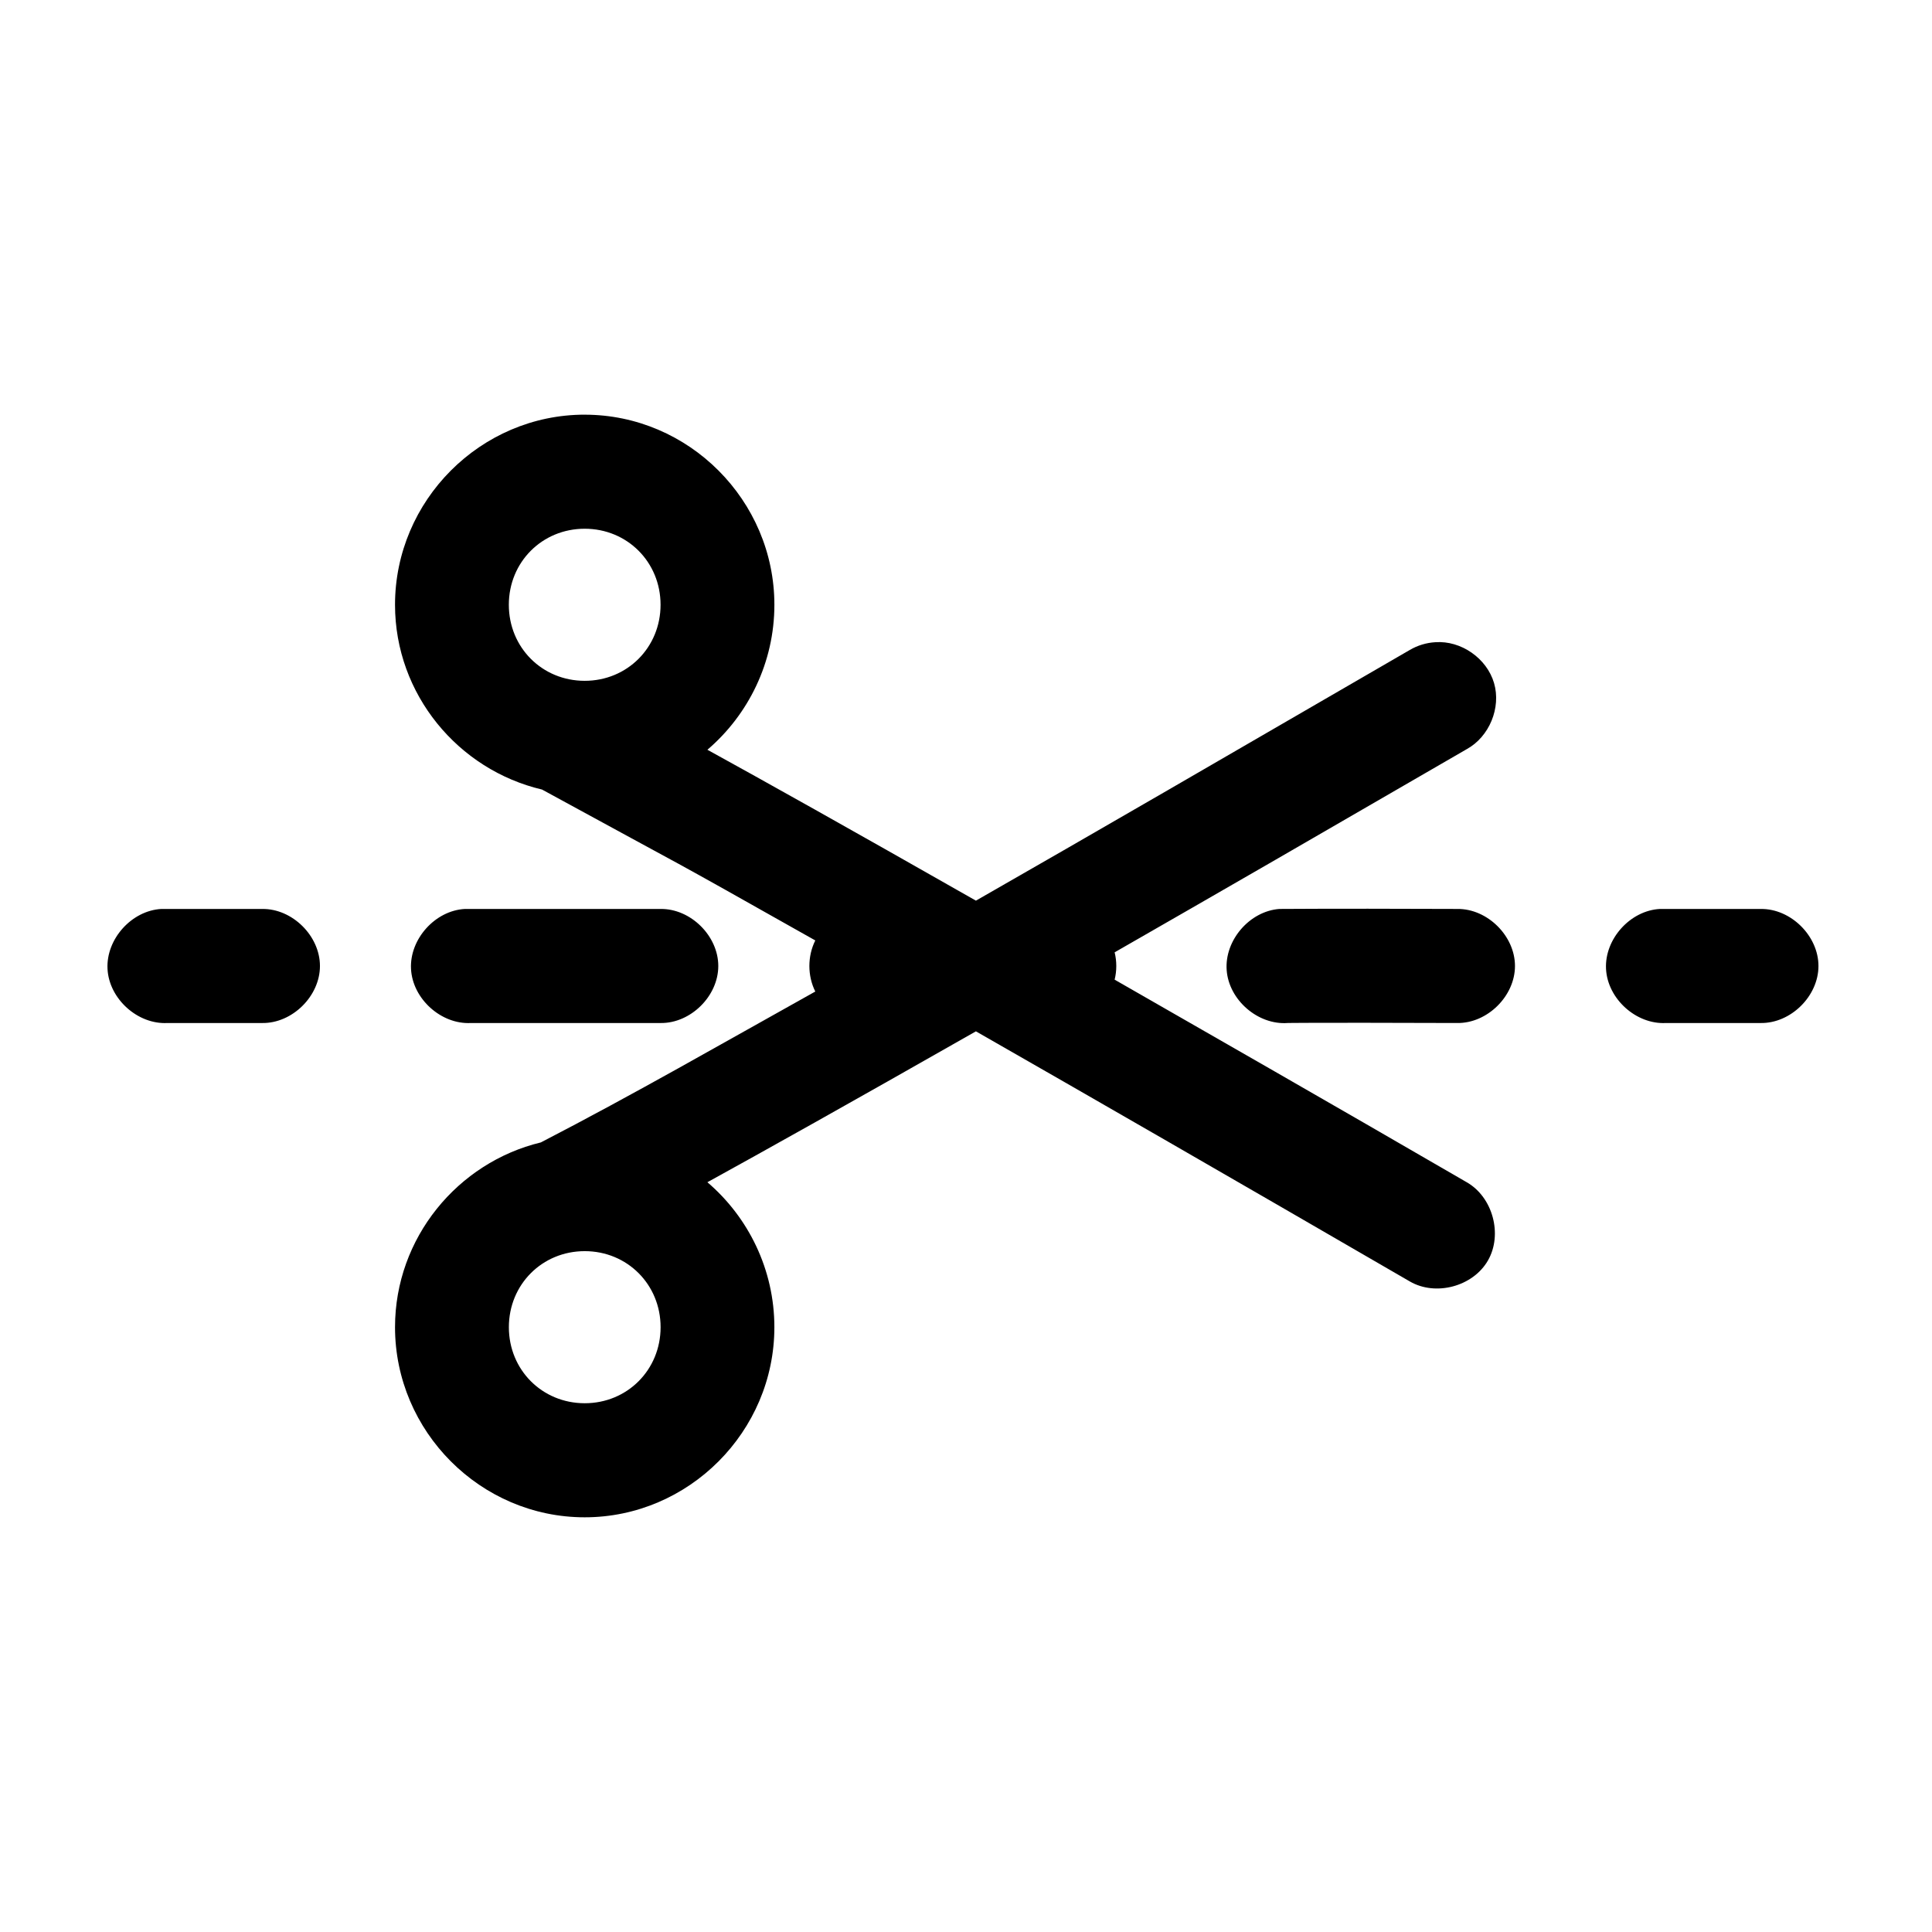 <?xml version="1.0" encoding="UTF-8"?>
<!-- Uploaded to: SVG Repo, www.svgrepo.com, Generator: SVG Repo Mixer Tools -->
<svg fill="#000000" width="800px" height="800px" version="1.1" viewBox="144 144 512 512" xmlns="http://www.w3.org/2000/svg">
 <path d="m298.95 253.89c-27.582 0-50.266 22.734-50.266 50.383 0 23.742 16.762 43.754 38.957 48.965 44.324 24.211 28.074 14.98 72.418 39.988-2.09 4.184-2.09 9.355 0 13.539-24.145 13.473-48.188 27.305-72.73 39.988-22.047 5.316-38.645 25.328-38.645 48.965 0 27.645 22.684 50.383 50.266 50.383s50.266-22.734 50.266-50.383c0-15.273-6.902-29.145-17.75-38.414 15.129-8.324 37.105-20.609 71.16-39.988 30.164 17.242 67.25 38.605 114.99 66.281 6.871 3.992 16.75 1.34 20.707-5.559 3.957-6.898 1.273-16.793-5.625-20.73-37.25-21.598-66.887-38.539-93.309-53.688 0.582-2.367 0.582-4.875 0-7.242 26.422-15.148 56.059-32.246 93.309-53.844 5.984-3.281 9.16-10.973 7.234-17.531-1.926-6.559-8.754-11.301-15.559-10.809-2.371 0.137-4.707 0.844-6.754 2.047-47.738 27.68-84.82 49.195-114.99 66.441-34.055-19.379-56.031-31.668-71.16-39.988 10.852-9.27 17.75-23.141 17.75-38.414 0-27.645-22.684-50.383-50.266-50.383zm0 30.23c11.285 0 20.105 8.844 20.105 20.152s-8.824 20.152-20.105 20.152c-11.285 0-20.105-8.844-20.105-20.152s8.824-20.152 20.105-20.152zm-112.16 100.76c-7.898 0.41-14.707 7.988-14.297 15.902 0.41 7.914 7.973 14.742 15.867 14.328h25.133c7.969 0.109 15.297-7.129 15.297-15.113s-7.328-15.227-15.297-15.113h-26.703zm80.43 0c-7.898 0.41-14.707 7.988-14.297 15.902 0.41 7.914 7.973 14.742 15.867 14.328h50.266c7.969 0.109 15.297-7.129 15.297-15.113s-7.328-15.227-15.297-15.113h-51.84zm215.84 0c-7.898 0.578-14.559 8.301-13.98 16.215 0.574 7.914 8.285 14.59 16.18 14.012 0 0 4.75-0.133 44.926 0 7.969 0.109 15.297-7.129 15.297-15.113s-7.328-15.227-15.297-15.113c-15.59-0.051-31.645-0.102-47.125 0zm100.85 0c-7.898 0.41-14.707 7.988-14.297 15.902 0.41 7.914 7.973 14.742 15.867 14.328h25.133c7.969 0.109 15.297-7.129 15.297-15.113s-7.328-15.227-15.297-15.113h-26.703zm-284.95 90.688c11.285 0 20.105 8.844 20.105 20.152 0 11.309-8.824 20.152-20.105 20.152-11.285 0-20.105-8.844-20.105-20.152 0-11.309 8.824-20.152 20.105-20.152z"/>
</svg>
